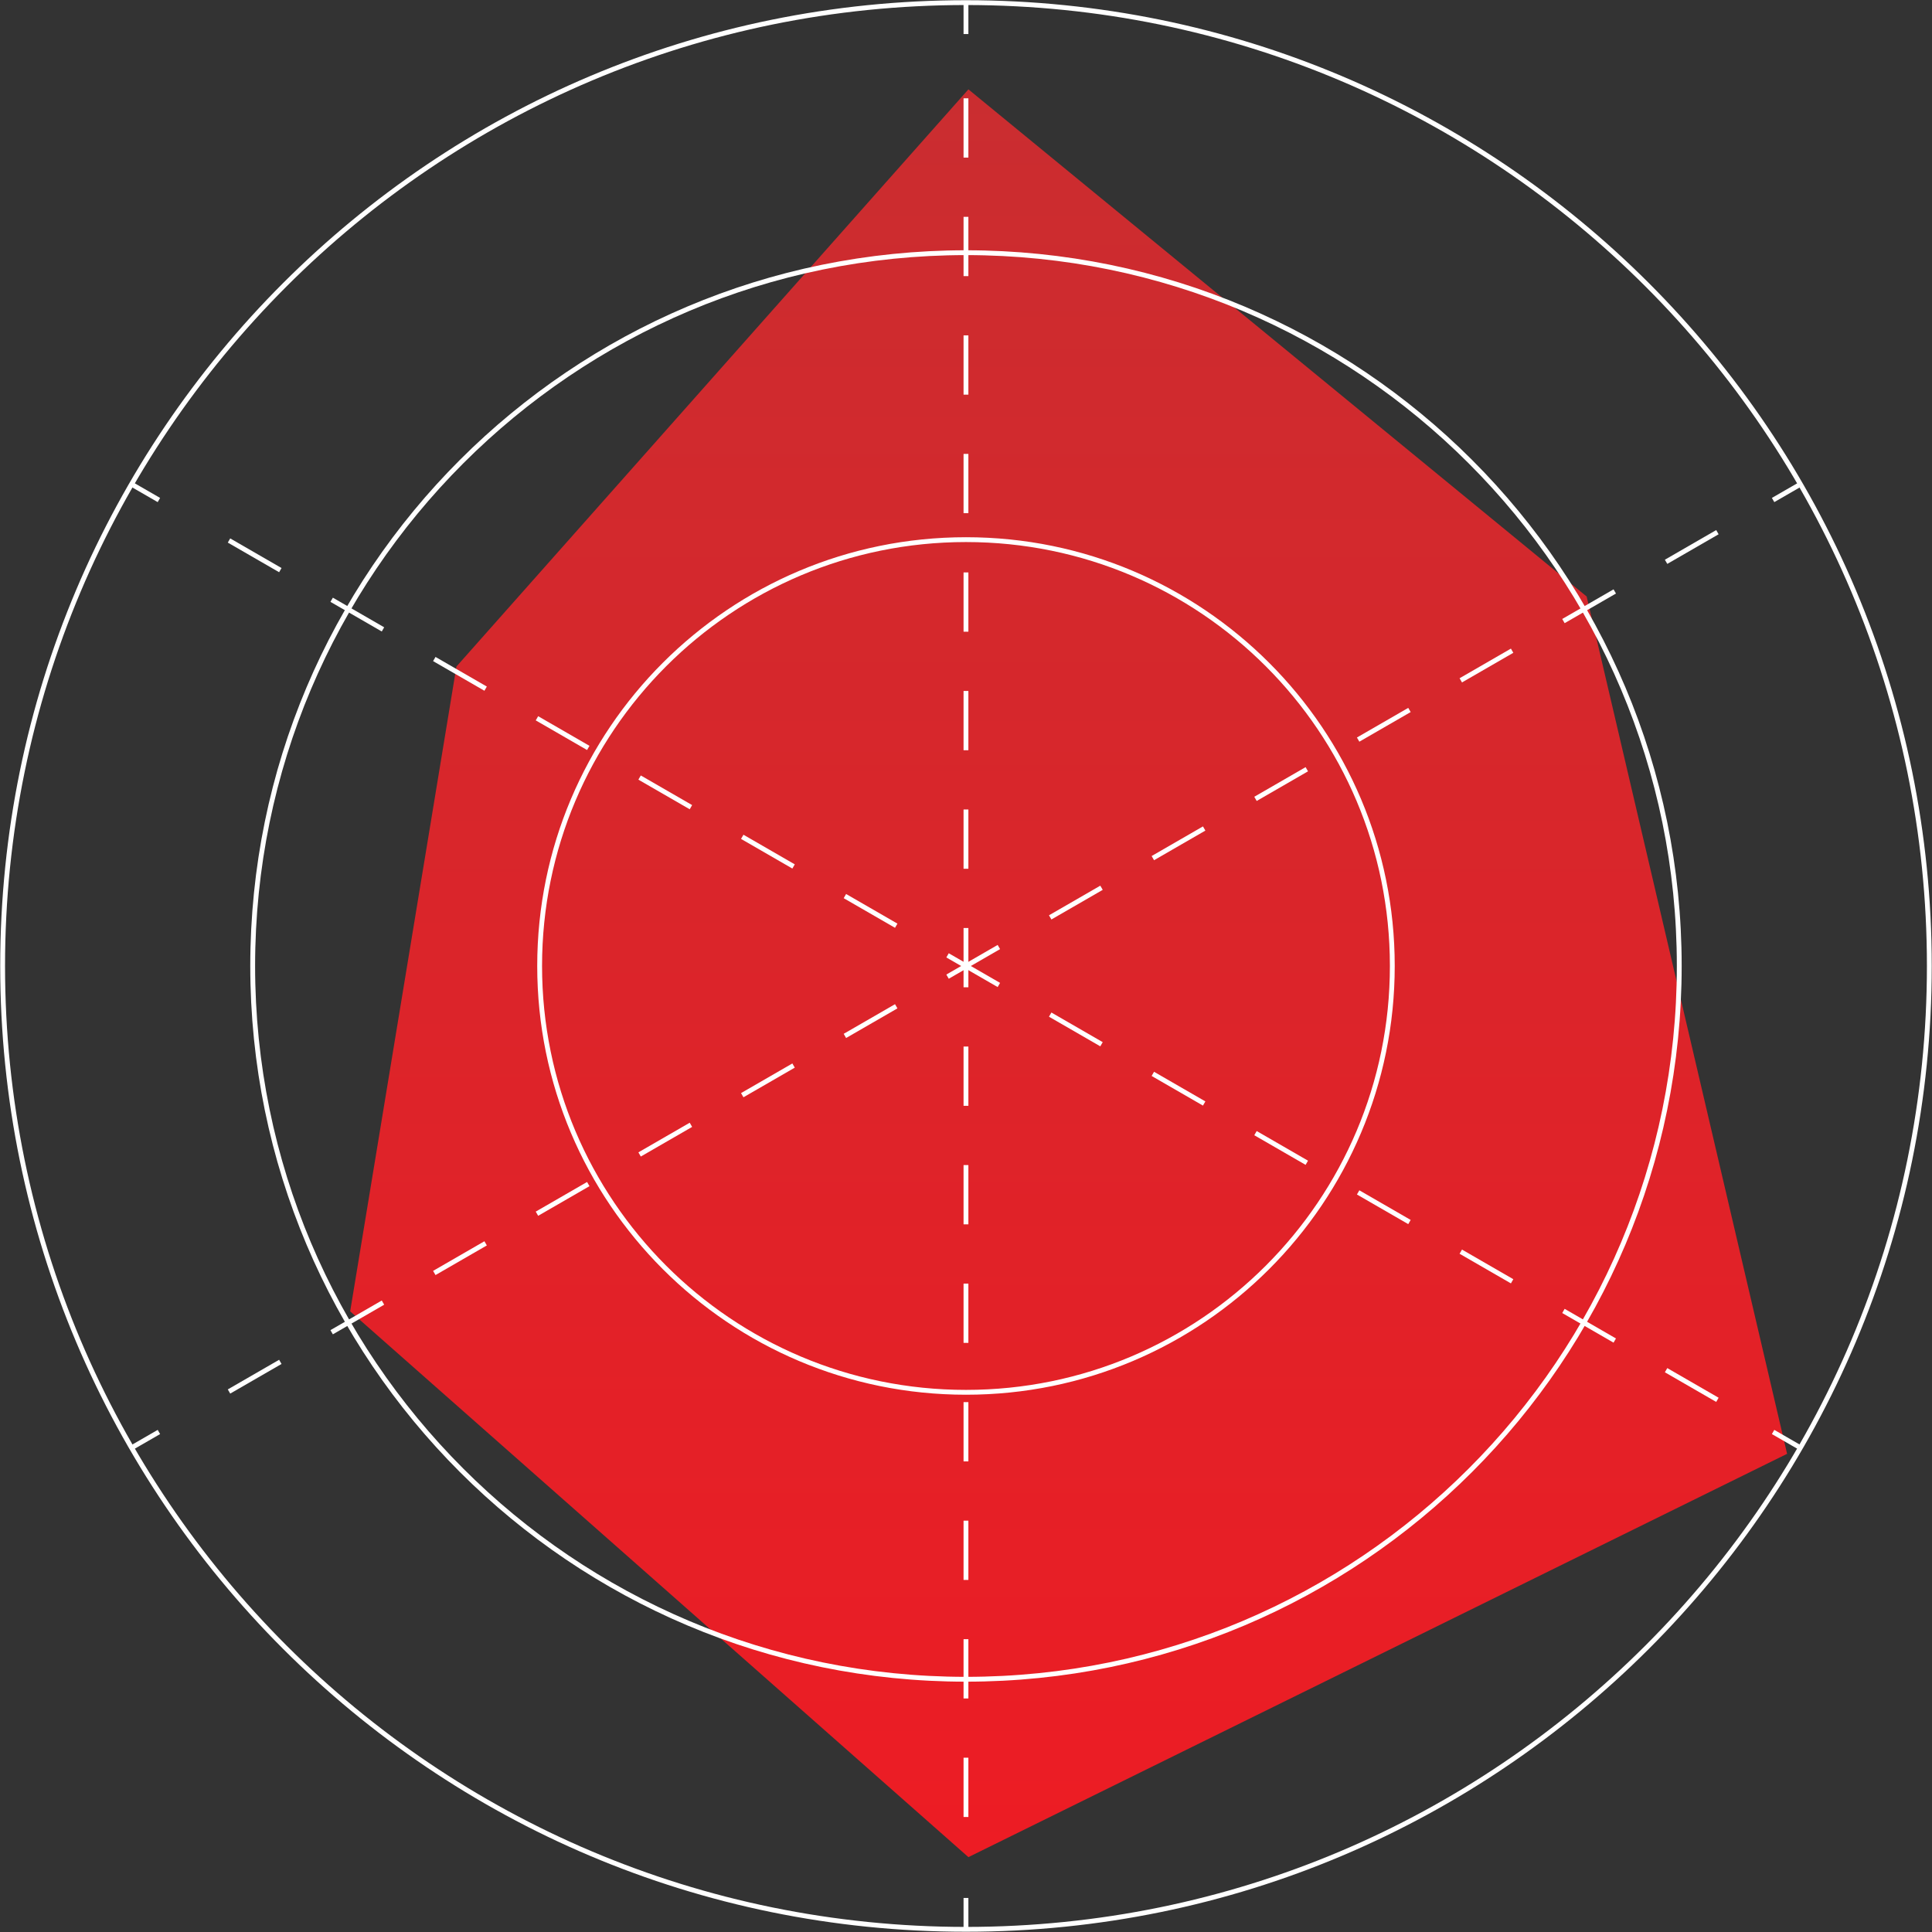 <svg width="400" height="400" viewBox="0 0 400 400" fill="none" xmlns="http://www.w3.org/2000/svg">
<rect x="0" y="0" width="400" height="400" fill="#333333" stroke="none"/>
<g clip-path="url(#clip0_598_669)">
<path d="M200.5 18.5L94.5 138L72.5 271.5L200.5 384.5L370 301L328.5 123.5L200.5 18.5Z" fill="url(#paint0_linear_598_669)"/>
<path d="M199.995 399.447C310.15 399.447 399.448 310.149 399.448 199.995C399.448 89.84 310.15 0.542 199.995 0.542C89.841 0.542 0.543 89.84 0.543 199.995C0.543 310.149 89.841 399.447 199.995 399.447Z" stroke="white" stroke-miterlimit="10"/>
<path d="M199.994 347.672C281.554 347.672 347.672 281.555 347.672 199.995C347.672 118.435 281.554 52.317 199.994 52.317C118.434 52.317 52.316 118.435 52.316 199.995C52.316 281.555 118.434 347.672 199.994 347.672Z" stroke="white" stroke-miterlimit="10"/>
<path d="M199.995 288.263C248.744 288.263 288.263 248.744 288.263 199.995C288.263 151.245 248.744 111.726 199.995 111.726C151.246 111.726 111.727 151.245 111.727 199.995C111.727 248.744 151.246 288.263 199.995 288.263Z" stroke="white" stroke-miterlimit="10"/>
<path d="M199.994 0.542V7.049" stroke="white" stroke-miterlimit="10"/>
<path d="M199.994 20.356V386.292" stroke="white" stroke-miterlimit="10" stroke-dasharray="12.27 12.27"/>
<path d="M199.994 392.951V399.458" stroke="white" stroke-miterlimit="10"/>
<path d="M372.733 100.273L367.101 103.524" stroke="white" stroke-miterlimit="10"/>
<path d="M355.571 110.181L38.664 293.147" stroke="white" stroke-miterlimit="10" stroke-dasharray="12.27 12.27"/>
<path d="M32.901 296.475L27.269 299.727" stroke="white" stroke-miterlimit="10"/>
<path d="M372.731 299.727L367.1 296.475" stroke="white" stroke-miterlimit="10"/>
<path d="M355.571 289.819L38.664 106.853" stroke="white" stroke-miterlimit="10" stroke-dasharray="12.27 12.27"/>
<path d="M32.899 103.525L27.268 100.273" stroke="white" stroke-miterlimit="10"/>
</g>
<defs>
<linearGradient id="paint0_linear_598_669" x1="221.25" y1="18.5" x2="221.25" y2="384.5" gradientUnits="userSpaceOnUse">
<stop stop-color="#CA2D30"/>
<stop offset="1" stop-color="#ED1C24"/>
</linearGradient>
<clipPath id="clip0_598_669">
<rect width="400" height="400" fill="white"/>
</clipPath>
</defs>
</svg>

